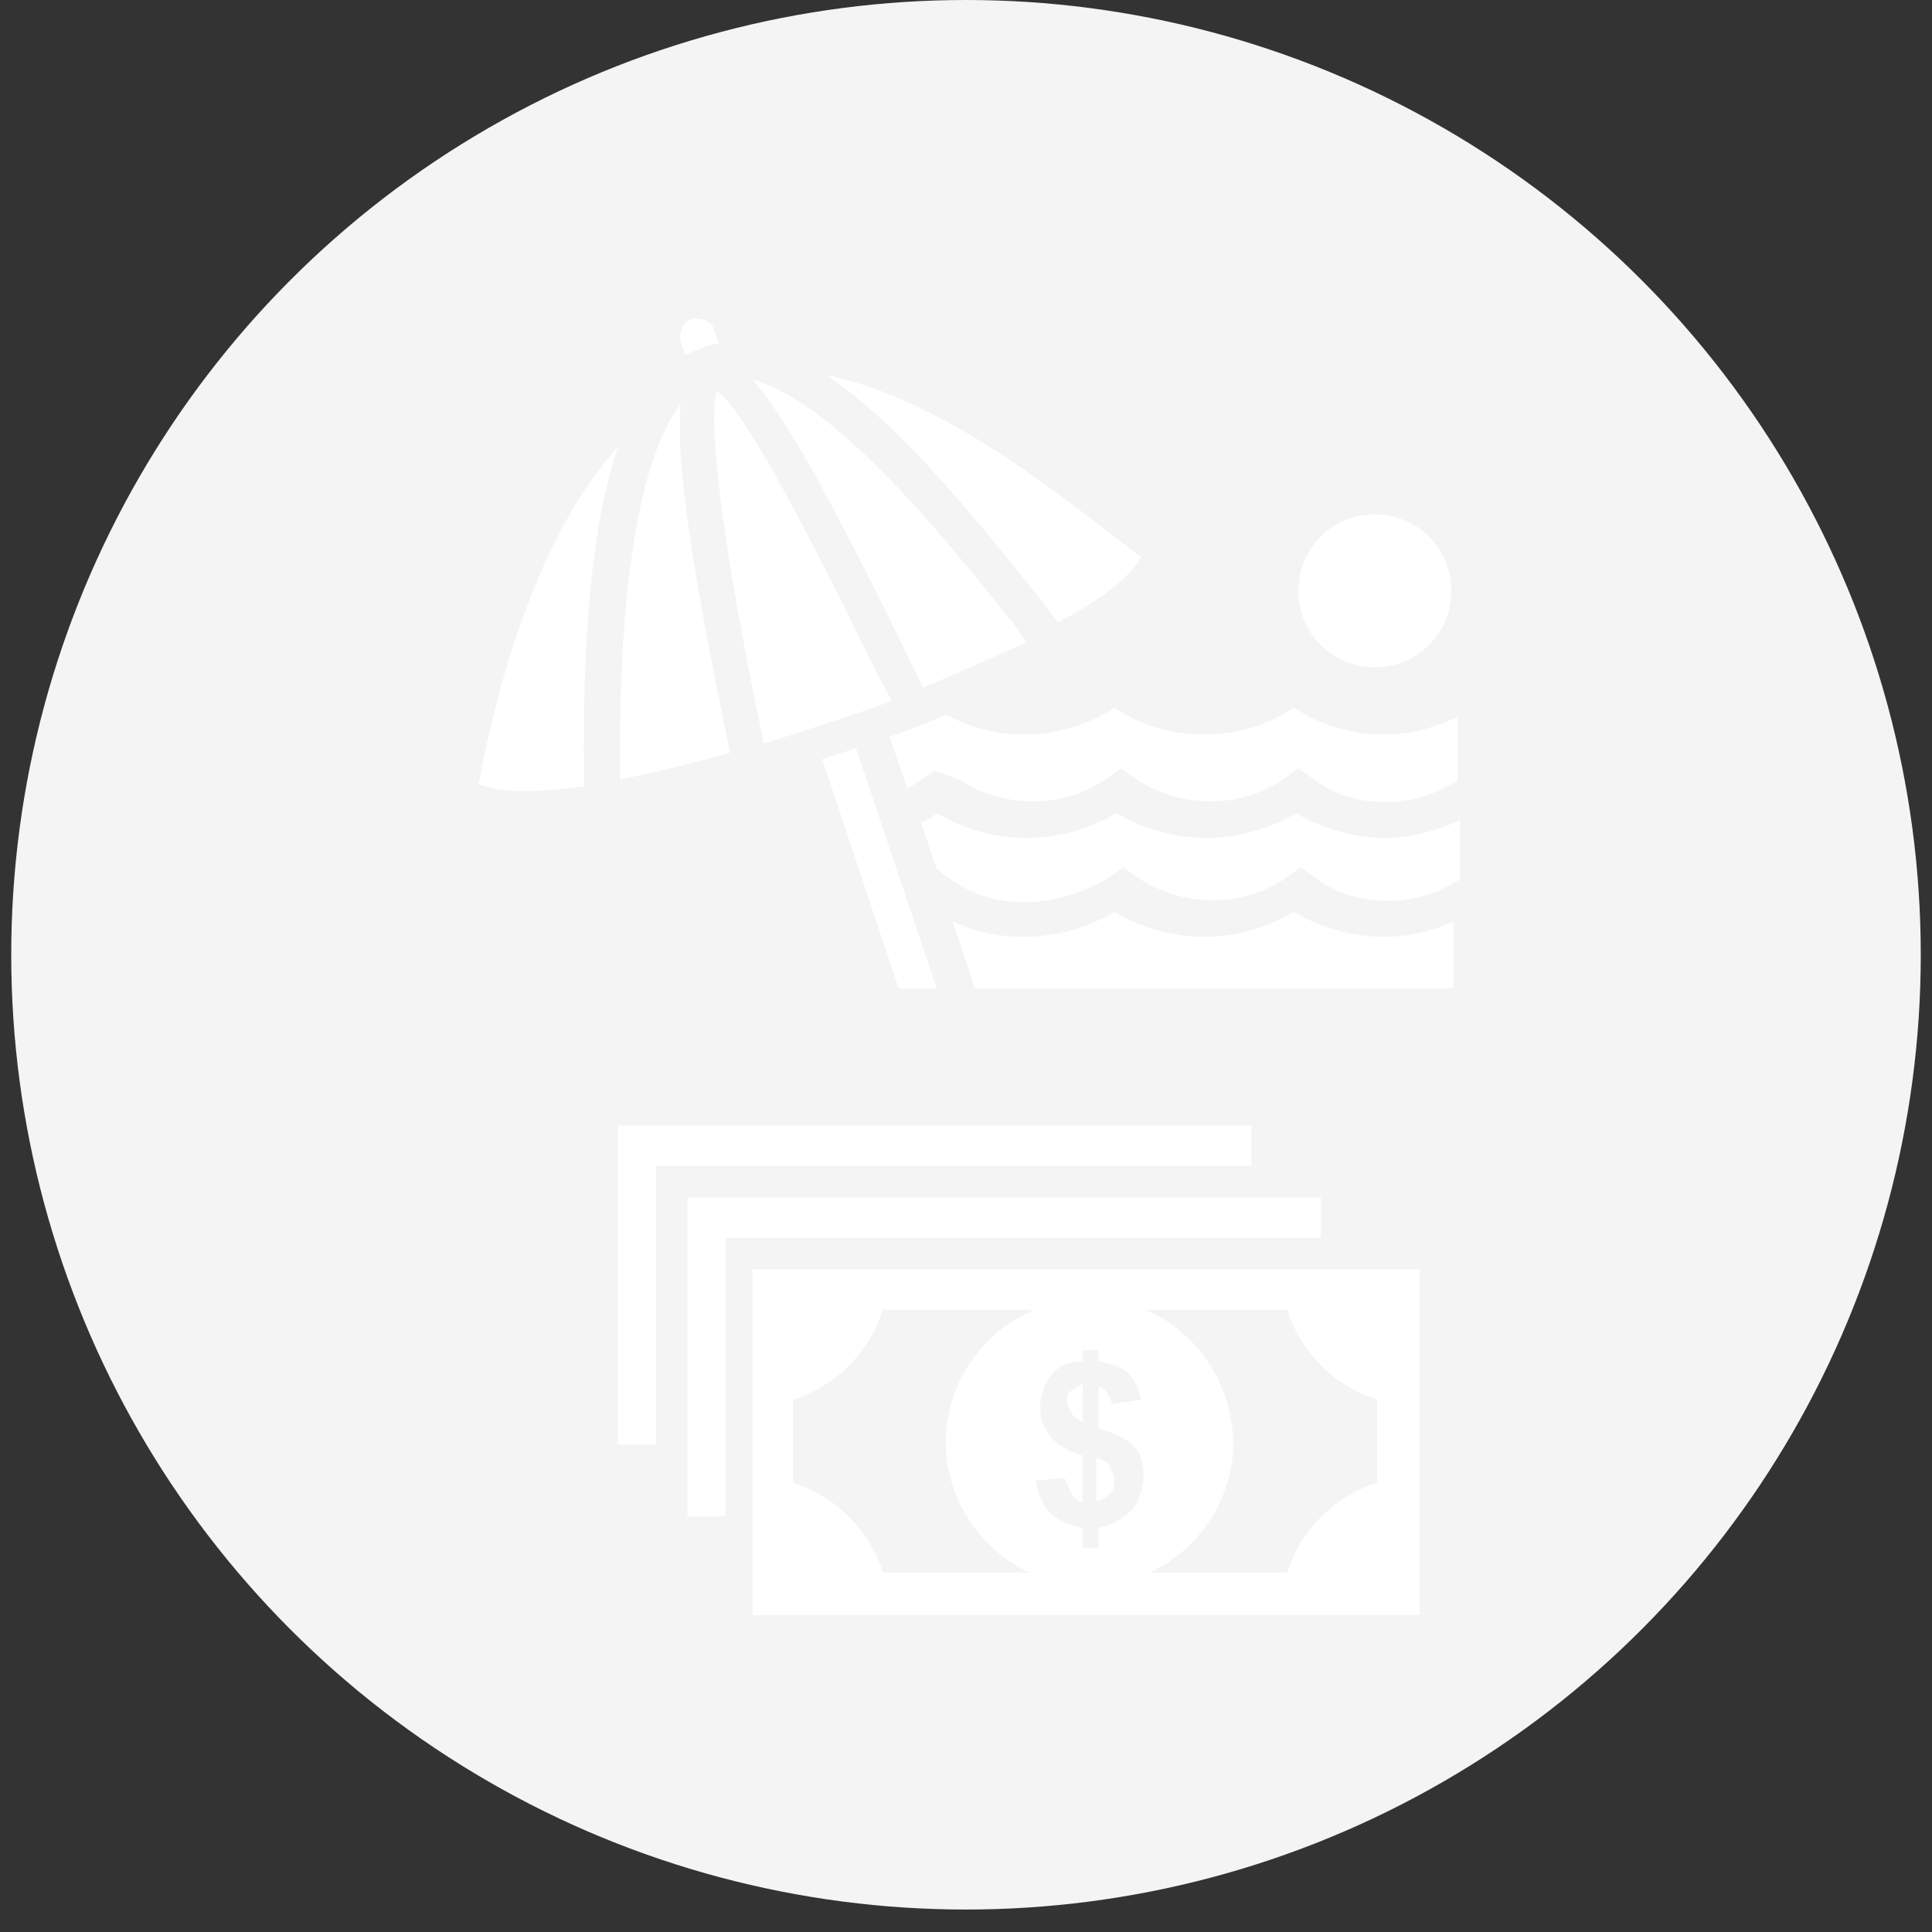<?xml version="1.0" encoding="utf-8"?>
<!-- Generator: Adobe Illustrator 18.0.0, SVG Export Plug-In . SVG Version: 6.00 Build 0)  -->
<!DOCTYPE svg PUBLIC "-//W3C//DTD SVG 1.1//EN" "http://www.w3.org/Graphics/SVG/1.1/DTD/svg11.dtd">
<svg version="1.1" id="Layer_1" xmlns:x="http://ns.adobe.com/Extensibility/1.0/" xmlns:i="http://ns.adobe.com/AdobeIllustrator/10.0/" xmlns:graph="http://ns.adobe.com/Graphs/1.0/"
	 xmlns="http://www.w3.org/2000/svg" xmlns:xlink="http://www.w3.org/1999/xlink" xmlns:a="http://ns.adobe.com/AdobeSVGViewerExtensions/3.0/"
	 x="0px" y="0px" viewBox="0 0 86 86" enable-background="new 0 0 86 86" xml:space="preserve">
<rect x="0" y="0" width="86" height="86" fill="#333333" stroke="none"/>
<circle fill="#F4F4F4" cx="43" cy="42.5" r="42.5"/>
<g>
	<path fill="#FFFFFF" d="M64.6,26.3c0,1.9-1.5,3.4-3.4,3.4c-1.9,0-3.4-1.5-3.4-3.4c0-1.9,1.5-3.4,3.4-3.4
		C63.1,22.9,64.6,24.4,64.6,26.3z M39.1,30.1c-1.6-3.2-5.6-11.6-7.2-12.7c-0.2,0.7-0.4,3.8,2.1,15.7c1.9-0.6,3.8-1.2,5.7-1.9
		L39.1,30.1z M36.8,16.7c3.4,2.3,6.7,6.5,9.3,9.7c0.3,0.4,0.6,0.8,0.9,1.2l0.1,0.1c1.9-1,3.2-2,3.7-2.9
		C47.6,22.4,42.2,17.8,36.8,16.7z M26,34.8c-0.1-6.7,0.4-11.6,1.5-14.9c-3.8,4.2-5.5,11.3-6.2,15c0.9,0.4,2.6,0.4,4.7,0.1L26,34.8z
		 M32,15.3l-0.2-0.6c-0.1-0.4-0.6-0.6-1-0.5c-0.4,0.1-0.6,0.6-0.5,1l0.2,0.6c0.2-0.1,0.5-0.2,0.7-0.3C31.5,15.4,31.8,15.3,32,15.3z
		 M41.7,44l-3.6-10.7c-0.5,0.2-1,0.3-1.5,0.5L40,44H41.7z M32.5,33.5c-1.7,0.5-3.4,0.9-4.9,1.2c-0.1-10.4,1.3-14.9,2.7-16.7
		C30.1,20.2,30.6,24.5,32.5,33.5z M44.9,27.5c-2.8-3.5-7.7-9.6-11.4-10.6c1.5,1.7,3.6,5.5,7,12.5l0.6,1.2c1.7-0.7,3.2-1.4,4.6-2
		C45.4,28.2,45.2,27.8,44.9,27.5z M42.4,39.2l-0.7-0.5l0,0l-0.7-2.1c0.3-0.1,0.5-0.2,0.7-0.4c1.2,0.7,2.6,1.1,4,1.1
		c1.4,0,2.8-0.4,4-1.1c1.2,0.7,2.6,1.1,4,1.1c1.4,0,2.8-0.4,4-1.1c1.2,0.7,2.6,1.1,4,1.1c1.1,0,2.2-0.3,3.3-0.8v2.6l-0.1,0.1
		c-1,0.6-2,0.9-3.1,0.9c-1.1,0-2.3-0.3-3.2-1l-0.7-0.5l-0.7,0.5c-1.9,1.3-4.5,1.3-6.5,0l-0.7-0.5l-0.7,0.5
		C46.9,40.5,44.3,40.5,42.4,39.2z M41.6,34.3l-0.7,0.5c-0.2,0.1-0.3,0.2-0.5,0.3l-0.8-2.3c0.8-0.3,1.7-0.6,2.5-1
		c1.1,0.6,2.3,0.9,3.5,0.9c1.4,0,2.8-0.4,4-1.2c1.2,0.8,2.6,1.2,4,1.2c1.4,0,2.8-0.4,4-1.2c1.2,0.8,2.6,1.2,4,1.2
		c1.1,0,2.3-0.3,3.3-0.8v2.8l-0.1,0.1c-1,0.6-2,0.9-3.1,0.9c-1.2,0-2.3-0.3-3.2-1l-0.7-0.5l-0.7,0.5c-1.9,1.3-4.5,1.3-6.5,0
		l-0.7-0.5l-0.7,0.5c-1.9,1.3-4.5,1.3-6.5,0L41.6,34.3z M64.7,41V44H43.4l-1-3c1,0.5,2.1,0.7,3.2,0.7c1.4,0,2.8-0.4,4-1.1
		c1.2,0.7,2.6,1.1,4,1.1c1.4,0,2.8-0.4,4-1.1c1.2,0.7,2.6,1.1,4,1.1C62.6,41.7,63.7,41.5,64.7,41z"/>
	<g>
		<g>
			<path fill="#FFFFFF" d="M57.1,56.5H39.7h-6.2v6.1v3.1v6.2h6.2h17.4h6.1v-6.2v-3.1v-6.1H57.1z M61.3,66c-1.9,0.6-3.4,2.1-4,4h-18
				c-0.6-1.9-2.1-3.4-4-4v-3.7c1.9-0.6,3.4-2.1,4-4h18c0.6,1.9,2.1,3.4,4,4V66z"/>
			<g>
				<path fill="#FFFFFF" d="M47.5,62.4c0,0.2,0.1,0.3,0.2,0.5c0.1,0.2,0.3,0.3,0.5,0.4v-1.7c-0.2,0.1-0.4,0.2-0.5,0.3
					C47.5,62,47.5,62.2,47.5,62.4z"/>
				<path fill="#FFFFFF" d="M48.8,64.9v1.9c0.2,0,0.5-0.2,0.6-0.3c0.2-0.2,0.2-0.4,0.2-0.6c0-0.2-0.1-0.4-0.2-0.6
					C49.4,65.1,49.1,65,48.8,64.9z"/>
				<path fill="#FFFFFF" d="M48.5,57.8c-3.5,0-6.4,2.9-6.4,6.4c0,3.5,2.9,6.4,6.4,6.4c3.5,0,6.4-2.9,6.4-6.4
					C54.8,60.6,52,57.8,48.5,57.8z M50.4,67.2c-0.4,0.4-0.9,0.7-1.5,0.8v0.9h-0.7v-0.9c-0.6-0.1-1-0.3-1.4-0.6
					c-0.4-0.4-0.6-0.9-0.7-1.5l1.3-0.1c0.1,0.3,0.2,0.5,0.3,0.7c0.1,0.2,0.3,0.3,0.5,0.4v-2.1c-0.7-0.2-1.1-0.5-1.4-0.8
					c-0.3-0.4-0.5-0.8-0.5-1.4c0-0.5,0.2-1,0.5-1.4c0.3-0.4,0.8-0.6,1.4-0.6v-0.5h0.7v0.5c0.5,0.1,0.9,0.2,1.3,0.5
					c0.3,0.3,0.5,0.7,0.6,1.2l-1.3,0.2c-0.1-0.4-0.3-0.7-0.6-0.8v1.9c0.8,0.2,1.3,0.5,1.6,0.8c0.3,0.3,0.4,0.8,0.4,1.3
					C50.9,66.2,50.7,66.8,50.4,67.2z"/>
			</g>
		</g>
		<polygon fill="#FFFFFF" points="32.3,55.1 58.8,55.1 58.8,53.3 30.6,53.3 30.6,67.5 32.3,67.5 		"/>
		<polygon fill="#FFFFFF" points="29.2,51.9 55.7,51.9 55.7,50.1 27.5,50.1 27.5,64.3 29.2,64.3 		"/>
	</g>
</g>
</svg>
